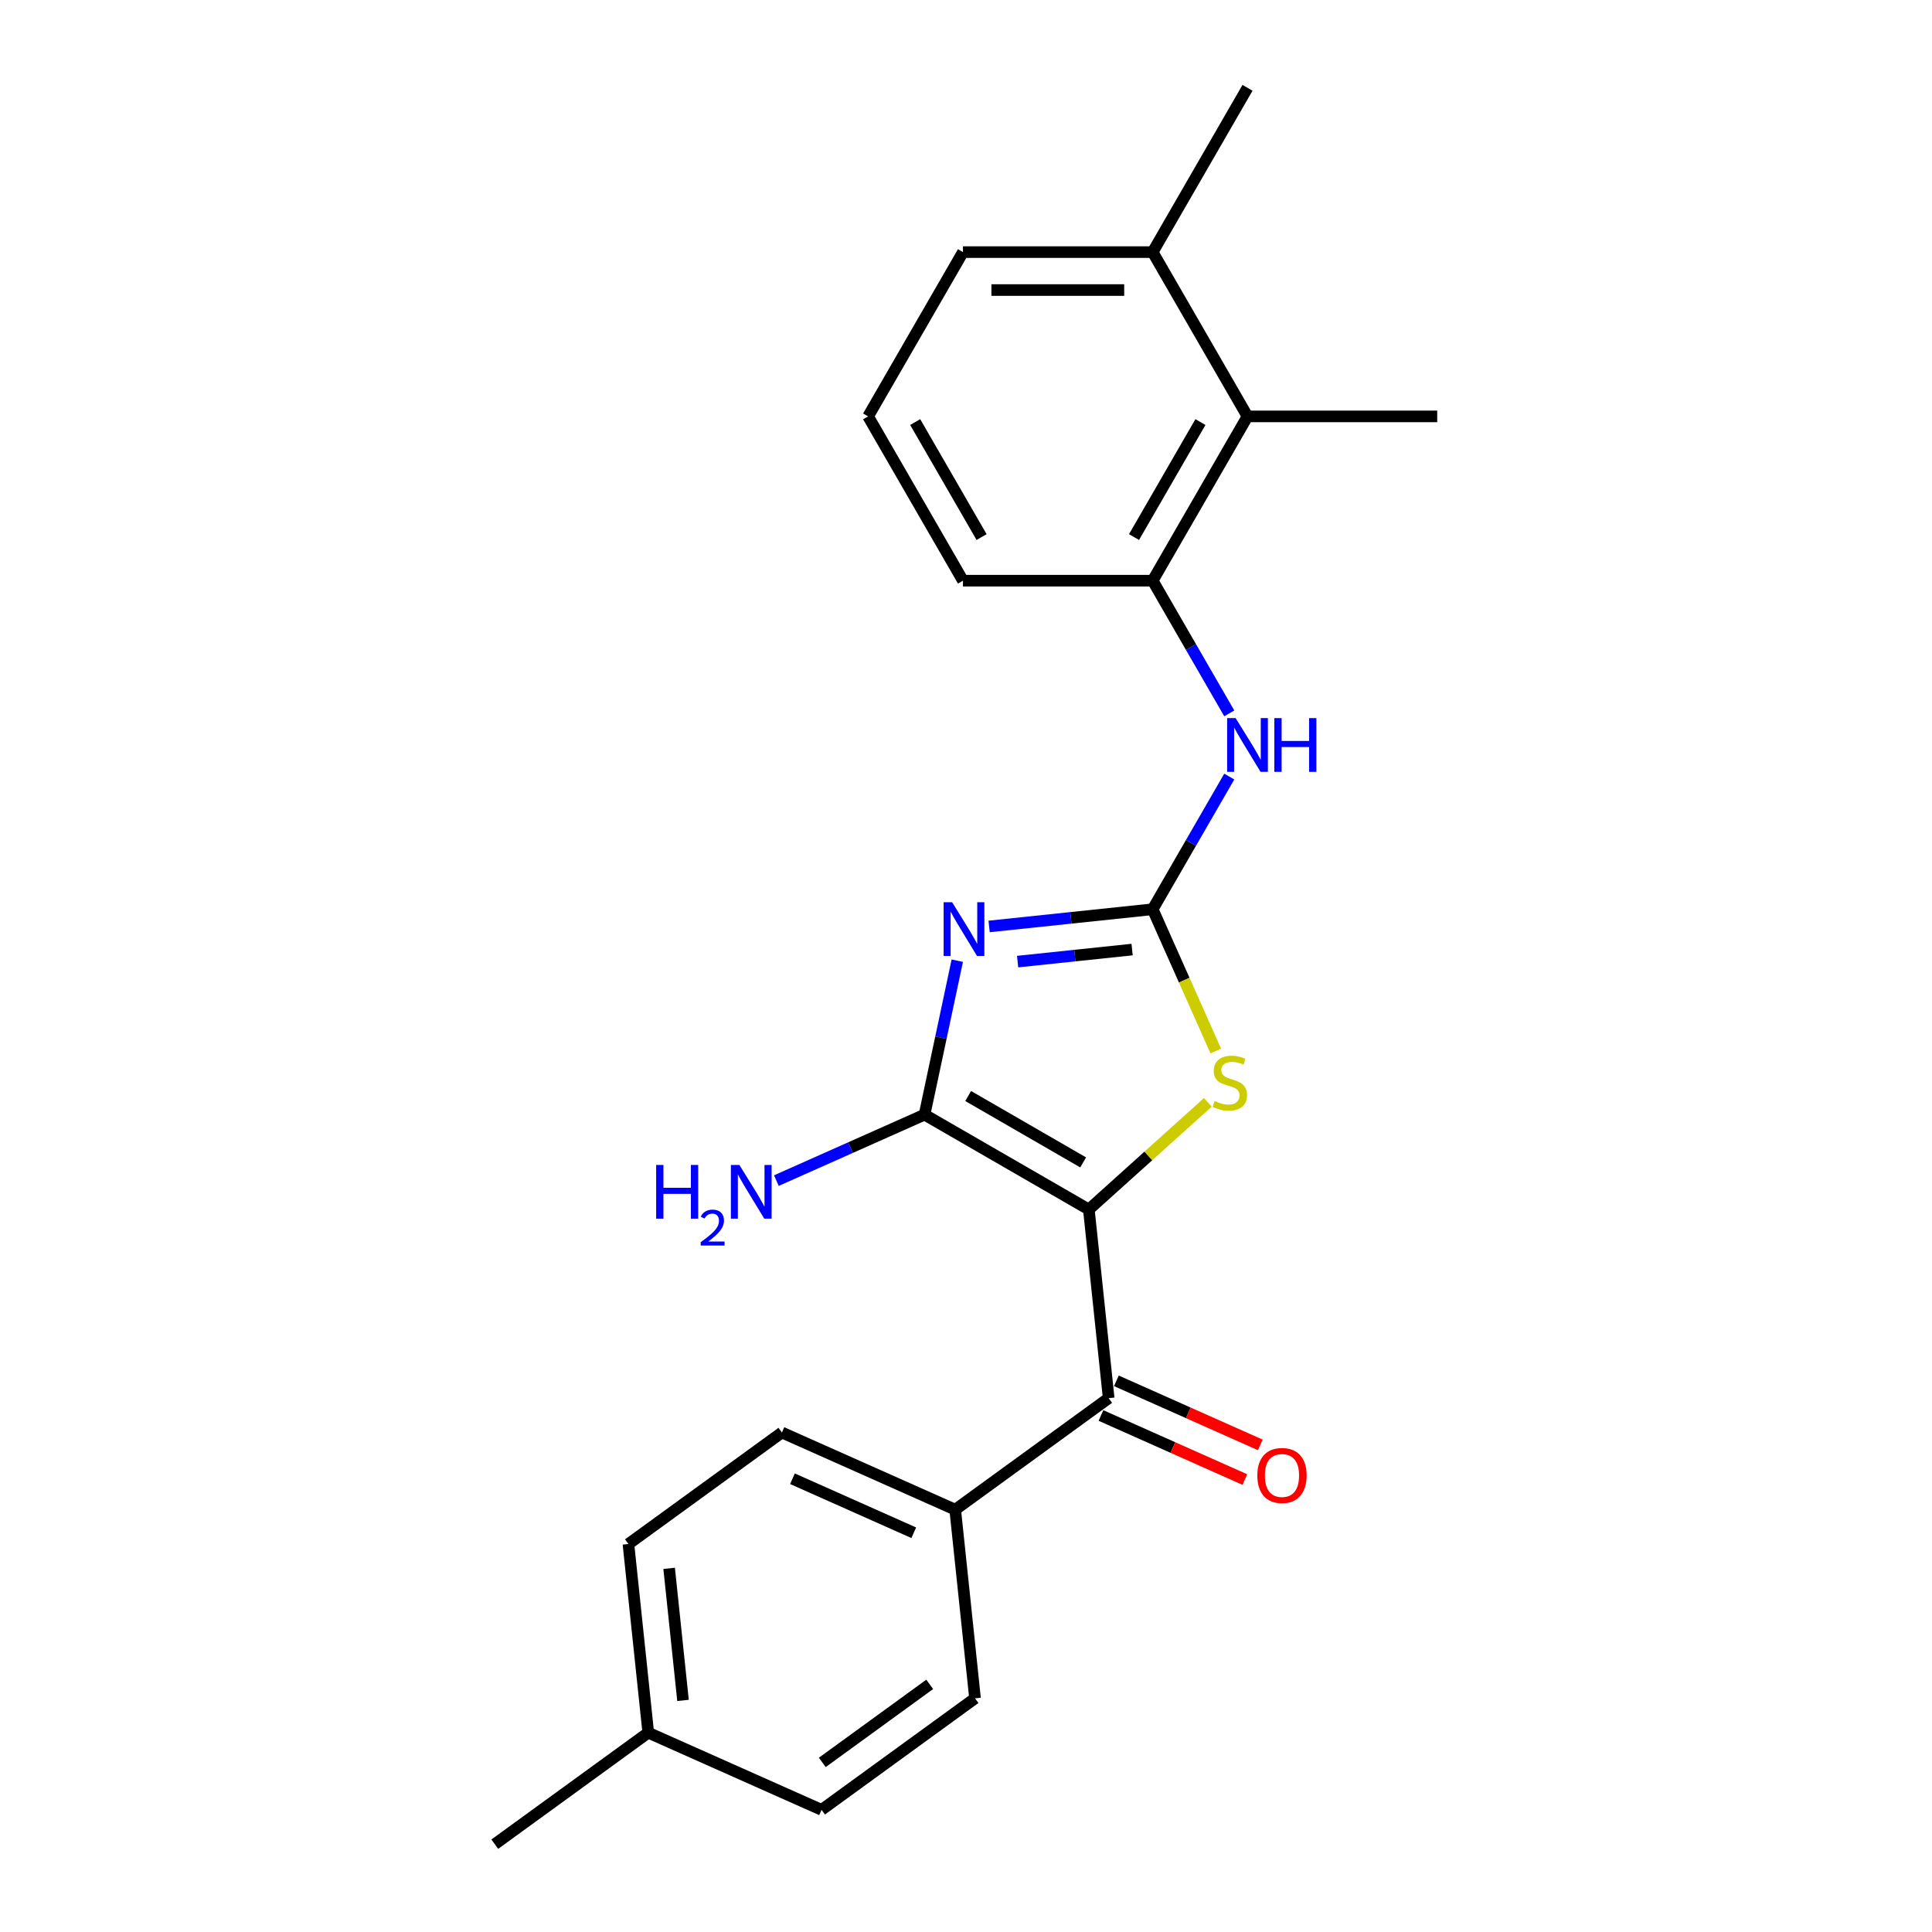 <?xml version='1.0' encoding='iso-8859-1'?>
<svg version='1.1' baseProfile='full'
              xmlns='http://www.w3.org/2000/svg'
                      xmlns:rdkit='http://www.rdkit.org/xml'
                      xmlns:xlink='http://www.w3.org/1999/xlink'
                  xml:space='preserve'
width='1000px' height='1000px' viewBox='0 0 1000 1000'>
<!-- END OF HEADER -->
<rect style='opacity:1.0;fill:#FFFFFF;stroke:none' width='1000' height='1000' x='0' y='0'> </rect>
<path class='bond-1' d='M 563.585,626.034 L 478.549,576.939' style='fill:none;fill-rule:evenodd;stroke:#000000;stroke-width:6px;stroke-linecap:butt;stroke-linejoin:miter;stroke-opacity:1' />
<path class='bond-1' d='M 560.648,601.663 L 501.124,567.296' style='fill:none;fill-rule:evenodd;stroke:#000000;stroke-width:6px;stroke-linecap:butt;stroke-linejoin:miter;stroke-opacity:1' />
<path class='bond-3' d='M 563.585,626.034 L 594.384,598.302' style='fill:none;fill-rule:evenodd;stroke:#000000;stroke-width:6px;stroke-linecap:butt;stroke-linejoin:miter;stroke-opacity:1' />
<path class='bond-3' d='M 594.384,598.302 L 625.184,570.57' style='fill:none;fill-rule:evenodd;stroke:#CCCC00;stroke-width:6px;stroke-linecap:butt;stroke-linejoin:miter;stroke-opacity:1' />
<path class='bond-4' d='M 563.585,626.034 L 573.848,723.686' style='fill:none;fill-rule:evenodd;stroke:#000000;stroke-width:6px;stroke-linecap:butt;stroke-linejoin:miter;stroke-opacity:1' />
<path class='bond-0' d='M 495.487,497.253 L 487.018,537.096' style='fill:none;fill-rule:evenodd;stroke:#0000FF;stroke-width:6px;stroke-linecap:butt;stroke-linejoin:miter;stroke-opacity:1' />
<path class='bond-0' d='M 487.018,537.096 L 478.549,576.939' style='fill:none;fill-rule:evenodd;stroke:#000000;stroke-width:6px;stroke-linecap:butt;stroke-linejoin:miter;stroke-opacity:1' />
<path class='bond-23' d='M 511.965,479.528 L 554.291,475.079' style='fill:none;fill-rule:evenodd;stroke:#0000FF;stroke-width:6px;stroke-linecap:butt;stroke-linejoin:miter;stroke-opacity:1' />
<path class='bond-23' d='M 554.291,475.079 L 596.617,470.631' style='fill:none;fill-rule:evenodd;stroke:#000000;stroke-width:6px;stroke-linecap:butt;stroke-linejoin:miter;stroke-opacity:1' />
<path class='bond-23' d='M 526.715,497.724 L 556.343,494.61' style='fill:none;fill-rule:evenodd;stroke:#0000FF;stroke-width:6px;stroke-linecap:butt;stroke-linejoin:miter;stroke-opacity:1' />
<path class='bond-23' d='M 556.343,494.61 L 585.972,491.496' style='fill:none;fill-rule:evenodd;stroke:#000000;stroke-width:6px;stroke-linecap:butt;stroke-linejoin:miter;stroke-opacity:1' />
<path class='bond-10' d='M 478.549,576.939 L 440.199,594.014' style='fill:none;fill-rule:evenodd;stroke:#000000;stroke-width:6px;stroke-linecap:butt;stroke-linejoin:miter;stroke-opacity:1' />
<path class='bond-10' d='M 440.199,594.014 L 401.849,611.088' style='fill:none;fill-rule:evenodd;stroke:#0000FF;stroke-width:6px;stroke-linecap:butt;stroke-linejoin:miter;stroke-opacity:1' />
<path class='bond-2' d='M 596.617,470.631 L 612.953,507.322' style='fill:none;fill-rule:evenodd;stroke:#000000;stroke-width:6px;stroke-linecap:butt;stroke-linejoin:miter;stroke-opacity:1' />
<path class='bond-2' d='M 612.953,507.322 L 629.288,544.013' style='fill:none;fill-rule:evenodd;stroke:#CCCC00;stroke-width:6px;stroke-linecap:butt;stroke-linejoin:miter;stroke-opacity:1' />
<path class='bond-5' d='M 596.617,470.631 L 616.442,436.292' style='fill:none;fill-rule:evenodd;stroke:#000000;stroke-width:6px;stroke-linecap:butt;stroke-linejoin:miter;stroke-opacity:1' />
<path class='bond-5' d='M 616.442,436.292 L 636.267,401.954' style='fill:none;fill-rule:evenodd;stroke:#0000FF;stroke-width:6px;stroke-linecap:butt;stroke-linejoin:miter;stroke-opacity:1' />
<path class='bond-8' d='M 573.848,723.686 L 494.411,781.401' style='fill:none;fill-rule:evenodd;stroke:#000000;stroke-width:6px;stroke-linecap:butt;stroke-linejoin:miter;stroke-opacity:1' />
<path class='bond-9' d='M 569.855,732.657 L 607.095,749.237' style='fill:none;fill-rule:evenodd;stroke:#000000;stroke-width:6px;stroke-linecap:butt;stroke-linejoin:miter;stroke-opacity:1' />
<path class='bond-9' d='M 607.095,749.237 L 644.336,765.818' style='fill:none;fill-rule:evenodd;stroke:#FF0000;stroke-width:6px;stroke-linecap:butt;stroke-linejoin:miter;stroke-opacity:1' />
<path class='bond-9' d='M 577.842,714.716 L 615.083,731.297' style='fill:none;fill-rule:evenodd;stroke:#000000;stroke-width:6px;stroke-linecap:butt;stroke-linejoin:miter;stroke-opacity:1' />
<path class='bond-9' d='M 615.083,731.297 L 652.324,747.878' style='fill:none;fill-rule:evenodd;stroke:#FF0000;stroke-width:6px;stroke-linecap:butt;stroke-linejoin:miter;stroke-opacity:1' />
<path class='bond-6' d='M 636.267,369.237 L 616.442,334.899' style='fill:none;fill-rule:evenodd;stroke:#0000FF;stroke-width:6px;stroke-linecap:butt;stroke-linejoin:miter;stroke-opacity:1' />
<path class='bond-6' d='M 616.442,334.899 L 596.617,300.56' style='fill:none;fill-rule:evenodd;stroke:#000000;stroke-width:6px;stroke-linecap:butt;stroke-linejoin:miter;stroke-opacity:1' />
<path class='bond-7' d='M 596.617,300.56 L 645.712,215.525' style='fill:none;fill-rule:evenodd;stroke:#000000;stroke-width:6px;stroke-linecap:butt;stroke-linejoin:miter;stroke-opacity:1' />
<path class='bond-7' d='M 586.974,277.986 L 621.34,218.461' style='fill:none;fill-rule:evenodd;stroke:#000000;stroke-width:6px;stroke-linecap:butt;stroke-linejoin:miter;stroke-opacity:1' />
<path class='bond-17' d='M 596.617,300.56 L 498.426,300.56' style='fill:none;fill-rule:evenodd;stroke:#000000;stroke-width:6px;stroke-linecap:butt;stroke-linejoin:miter;stroke-opacity:1' />
<path class='bond-11' d='M 645.712,215.525 L 596.617,130.49' style='fill:none;fill-rule:evenodd;stroke:#000000;stroke-width:6px;stroke-linecap:butt;stroke-linejoin:miter;stroke-opacity:1' />
<path class='bond-19' d='M 645.712,215.525 L 743.902,215.525' style='fill:none;fill-rule:evenodd;stroke:#000000;stroke-width:6px;stroke-linecap:butt;stroke-linejoin:miter;stroke-opacity:1' />
<path class='bond-12' d='M 494.411,781.401 L 404.709,741.464' style='fill:none;fill-rule:evenodd;stroke:#000000;stroke-width:6px;stroke-linecap:butt;stroke-linejoin:miter;stroke-opacity:1' />
<path class='bond-12' d='M 472.968,793.351 L 410.177,765.394' style='fill:none;fill-rule:evenodd;stroke:#000000;stroke-width:6px;stroke-linecap:butt;stroke-linejoin:miter;stroke-opacity:1' />
<path class='bond-13' d='M 494.411,781.401 L 504.674,879.053' style='fill:none;fill-rule:evenodd;stroke:#000000;stroke-width:6px;stroke-linecap:butt;stroke-linejoin:miter;stroke-opacity:1' />
<path class='bond-21' d='M 596.617,130.49 L 645.712,45.455' style='fill:none;fill-rule:evenodd;stroke:#000000;stroke-width:6px;stroke-linecap:butt;stroke-linejoin:miter;stroke-opacity:1' />
<path class='bond-25' d='M 596.617,130.49 L 498.426,130.49' style='fill:none;fill-rule:evenodd;stroke:#000000;stroke-width:6px;stroke-linecap:butt;stroke-linejoin:miter;stroke-opacity:1' />
<path class='bond-25' d='M 581.888,150.128 L 513.155,150.128' style='fill:none;fill-rule:evenodd;stroke:#000000;stroke-width:6px;stroke-linecap:butt;stroke-linejoin:miter;stroke-opacity:1' />
<path class='bond-14' d='M 404.709,741.464 L 325.272,799.178' style='fill:none;fill-rule:evenodd;stroke:#000000;stroke-width:6px;stroke-linecap:butt;stroke-linejoin:miter;stroke-opacity:1' />
<path class='bond-15' d='M 504.674,879.053 L 425.237,936.768' style='fill:none;fill-rule:evenodd;stroke:#000000;stroke-width:6px;stroke-linecap:butt;stroke-linejoin:miter;stroke-opacity:1' />
<path class='bond-15' d='M 481.216,871.823 L 425.61,912.224' style='fill:none;fill-rule:evenodd;stroke:#000000;stroke-width:6px;stroke-linecap:butt;stroke-linejoin:miter;stroke-opacity:1' />
<path class='bond-24' d='M 325.272,799.178 L 335.536,896.831' style='fill:none;fill-rule:evenodd;stroke:#000000;stroke-width:6px;stroke-linecap:butt;stroke-linejoin:miter;stroke-opacity:1' />
<path class='bond-24' d='M 346.342,811.773 L 353.527,880.13' style='fill:none;fill-rule:evenodd;stroke:#000000;stroke-width:6px;stroke-linecap:butt;stroke-linejoin:miter;stroke-opacity:1' />
<path class='bond-16' d='M 425.237,936.768 L 335.536,896.831' style='fill:none;fill-rule:evenodd;stroke:#000000;stroke-width:6px;stroke-linecap:butt;stroke-linejoin:miter;stroke-opacity:1' />
<path class='bond-22' d='M 335.536,896.831 L 256.098,954.545' style='fill:none;fill-rule:evenodd;stroke:#000000;stroke-width:6px;stroke-linecap:butt;stroke-linejoin:miter;stroke-opacity:1' />
<path class='bond-18' d='M 498.426,300.56 L 449.331,215.525' style='fill:none;fill-rule:evenodd;stroke:#000000;stroke-width:6px;stroke-linecap:butt;stroke-linejoin:miter;stroke-opacity:1' />
<path class='bond-18' d='M 508.069,277.986 L 473.703,218.461' style='fill:none;fill-rule:evenodd;stroke:#000000;stroke-width:6px;stroke-linecap:butt;stroke-linejoin:miter;stroke-opacity:1' />
<path class='bond-20' d='M 449.331,215.525 L 498.426,130.49' style='fill:none;fill-rule:evenodd;stroke:#000000;stroke-width:6px;stroke-linecap:butt;stroke-linejoin:miter;stroke-opacity:1' />
<path  class='atom-1' d='M 492.818 466.991
L 501.93 481.719
Q 502.833 483.172, 504.286 485.804
Q 505.739 488.435, 505.818 488.593
L 505.818 466.991
L 509.51 466.991
L 509.51 494.798
L 505.7 494.798
L 495.92 478.695
Q 494.781 476.81, 493.564 474.649
Q 492.386 472.489, 492.032 471.822
L 492.032 494.798
L 488.419 494.798
L 488.419 466.991
L 492.818 466.991
' fill='#0000FF'/>
<path  class='atom-4' d='M 628.699 569.876
Q 629.013 569.994, 630.309 570.544
Q 631.605 571.094, 633.019 571.447
Q 634.473 571.761, 635.886 571.761
Q 638.518 571.761, 640.05 570.504
Q 641.582 569.208, 641.582 566.97
Q 641.582 565.438, 640.796 564.495
Q 640.05 563.553, 638.871 563.042
Q 637.693 562.531, 635.729 561.942
Q 633.255 561.196, 631.763 560.489
Q 630.309 559.782, 629.249 558.29
Q 628.228 556.797, 628.228 554.283
Q 628.228 550.788, 630.584 548.628
Q 632.98 546.467, 637.693 546.467
Q 640.914 546.467, 644.567 547.999
L 643.663 551.024
Q 640.325 549.649, 637.811 549.649
Q 635.101 549.649, 633.608 550.788
Q 632.116 551.888, 632.155 553.812
Q 632.155 555.305, 632.902 556.208
Q 633.687 557.111, 634.787 557.622
Q 635.926 558.132, 637.811 558.722
Q 640.325 559.507, 641.817 560.293
Q 643.31 561.078, 644.37 562.689
Q 645.47 564.26, 645.47 566.97
Q 645.47 570.819, 642.878 572.9
Q 640.325 574.943, 636.044 574.943
Q 633.569 574.943, 631.684 574.393
Q 629.838 573.882, 627.639 572.979
L 628.699 569.876
' fill='#CCCC00'/>
<path  class='atom-6' d='M 639.565 371.692
L 648.677 386.42
Q 649.58 387.873, 651.034 390.505
Q 652.487 393.136, 652.565 393.294
L 652.565 371.692
L 656.257 371.692
L 656.257 399.499
L 652.448 399.499
L 642.668 383.396
Q 641.529 381.511, 640.311 379.351
Q 639.133 377.19, 638.78 376.523
L 638.78 399.499
L 635.166 399.499
L 635.166 371.692
L 639.565 371.692
' fill='#0000FF'/>
<path  class='atom-6' d='M 659.596 371.692
L 663.366 371.692
L 663.366 383.514
L 677.584 383.514
L 677.584 371.692
L 681.355 371.692
L 681.355 399.499
L 677.584 399.499
L 677.584 386.656
L 663.366 386.656
L 663.366 399.499
L 659.596 399.499
L 659.596 371.692
' fill='#0000FF'/>
<path  class='atom-10' d='M 650.785 763.702
Q 650.785 757.026, 654.084 753.294
Q 657.383 749.563, 663.55 749.563
Q 669.716 749.563, 673.015 753.294
Q 676.314 757.026, 676.314 763.702
Q 676.314 770.458, 672.976 774.307
Q 669.637 778.117, 663.55 778.117
Q 657.422 778.117, 654.084 774.307
Q 650.785 770.497, 650.785 763.702
M 663.55 774.975
Q 667.791 774.975, 670.069 772.147
Q 672.387 769.28, 672.387 763.702
Q 672.387 758.243, 670.069 755.494
Q 667.791 752.705, 663.55 752.705
Q 659.308 752.705, 656.99 755.455
Q 654.712 758.204, 654.712 763.702
Q 654.712 769.319, 656.99 772.147
Q 659.308 774.975, 663.55 774.975
' fill='#FF0000'/>
<path  class='atom-11' d='M 339.623 602.973
L 343.393 602.973
L 343.393 614.795
L 357.611 614.795
L 357.611 602.973
L 361.382 602.973
L 361.382 630.78
L 357.611 630.78
L 357.611 617.937
L 343.393 617.937
L 343.393 630.78
L 339.623 630.78
L 339.623 602.973
' fill='#0000FF'/>
<path  class='atom-11' d='M 362.73 629.805
Q 363.404 628.068, 365.011 627.109
Q 366.618 626.124, 368.847 626.124
Q 371.621 626.124, 373.176 627.627
Q 374.732 629.131, 374.732 631.801
Q 374.732 634.522, 372.71 637.063
Q 370.714 639.603, 366.566 642.61
L 375.043 642.61
L 375.043 644.684
L 362.678 644.684
L 362.678 642.947
Q 366.099 640.51, 368.121 638.696
Q 370.169 636.881, 371.154 635.248
Q 372.139 633.615, 372.139 631.93
Q 372.139 630.168, 371.258 629.182
Q 370.377 628.197, 368.847 628.197
Q 367.37 628.197, 366.385 628.794
Q 365.4 629.39, 364.7 630.712
L 362.73 629.805
' fill='#0000FF'/>
<path  class='atom-11' d='M 382.701 602.973
L 391.813 617.701
Q 392.717 619.155, 394.17 621.786
Q 395.623 624.418, 395.702 624.575
L 395.702 602.973
L 399.394 602.973
L 399.394 630.78
L 395.584 630.78
L 385.804 614.677
Q 384.665 612.792, 383.448 610.632
Q 382.269 608.471, 381.916 607.804
L 381.916 630.78
L 378.303 630.78
L 378.303 602.973
L 382.701 602.973
' fill='#0000FF'/>
</svg>
